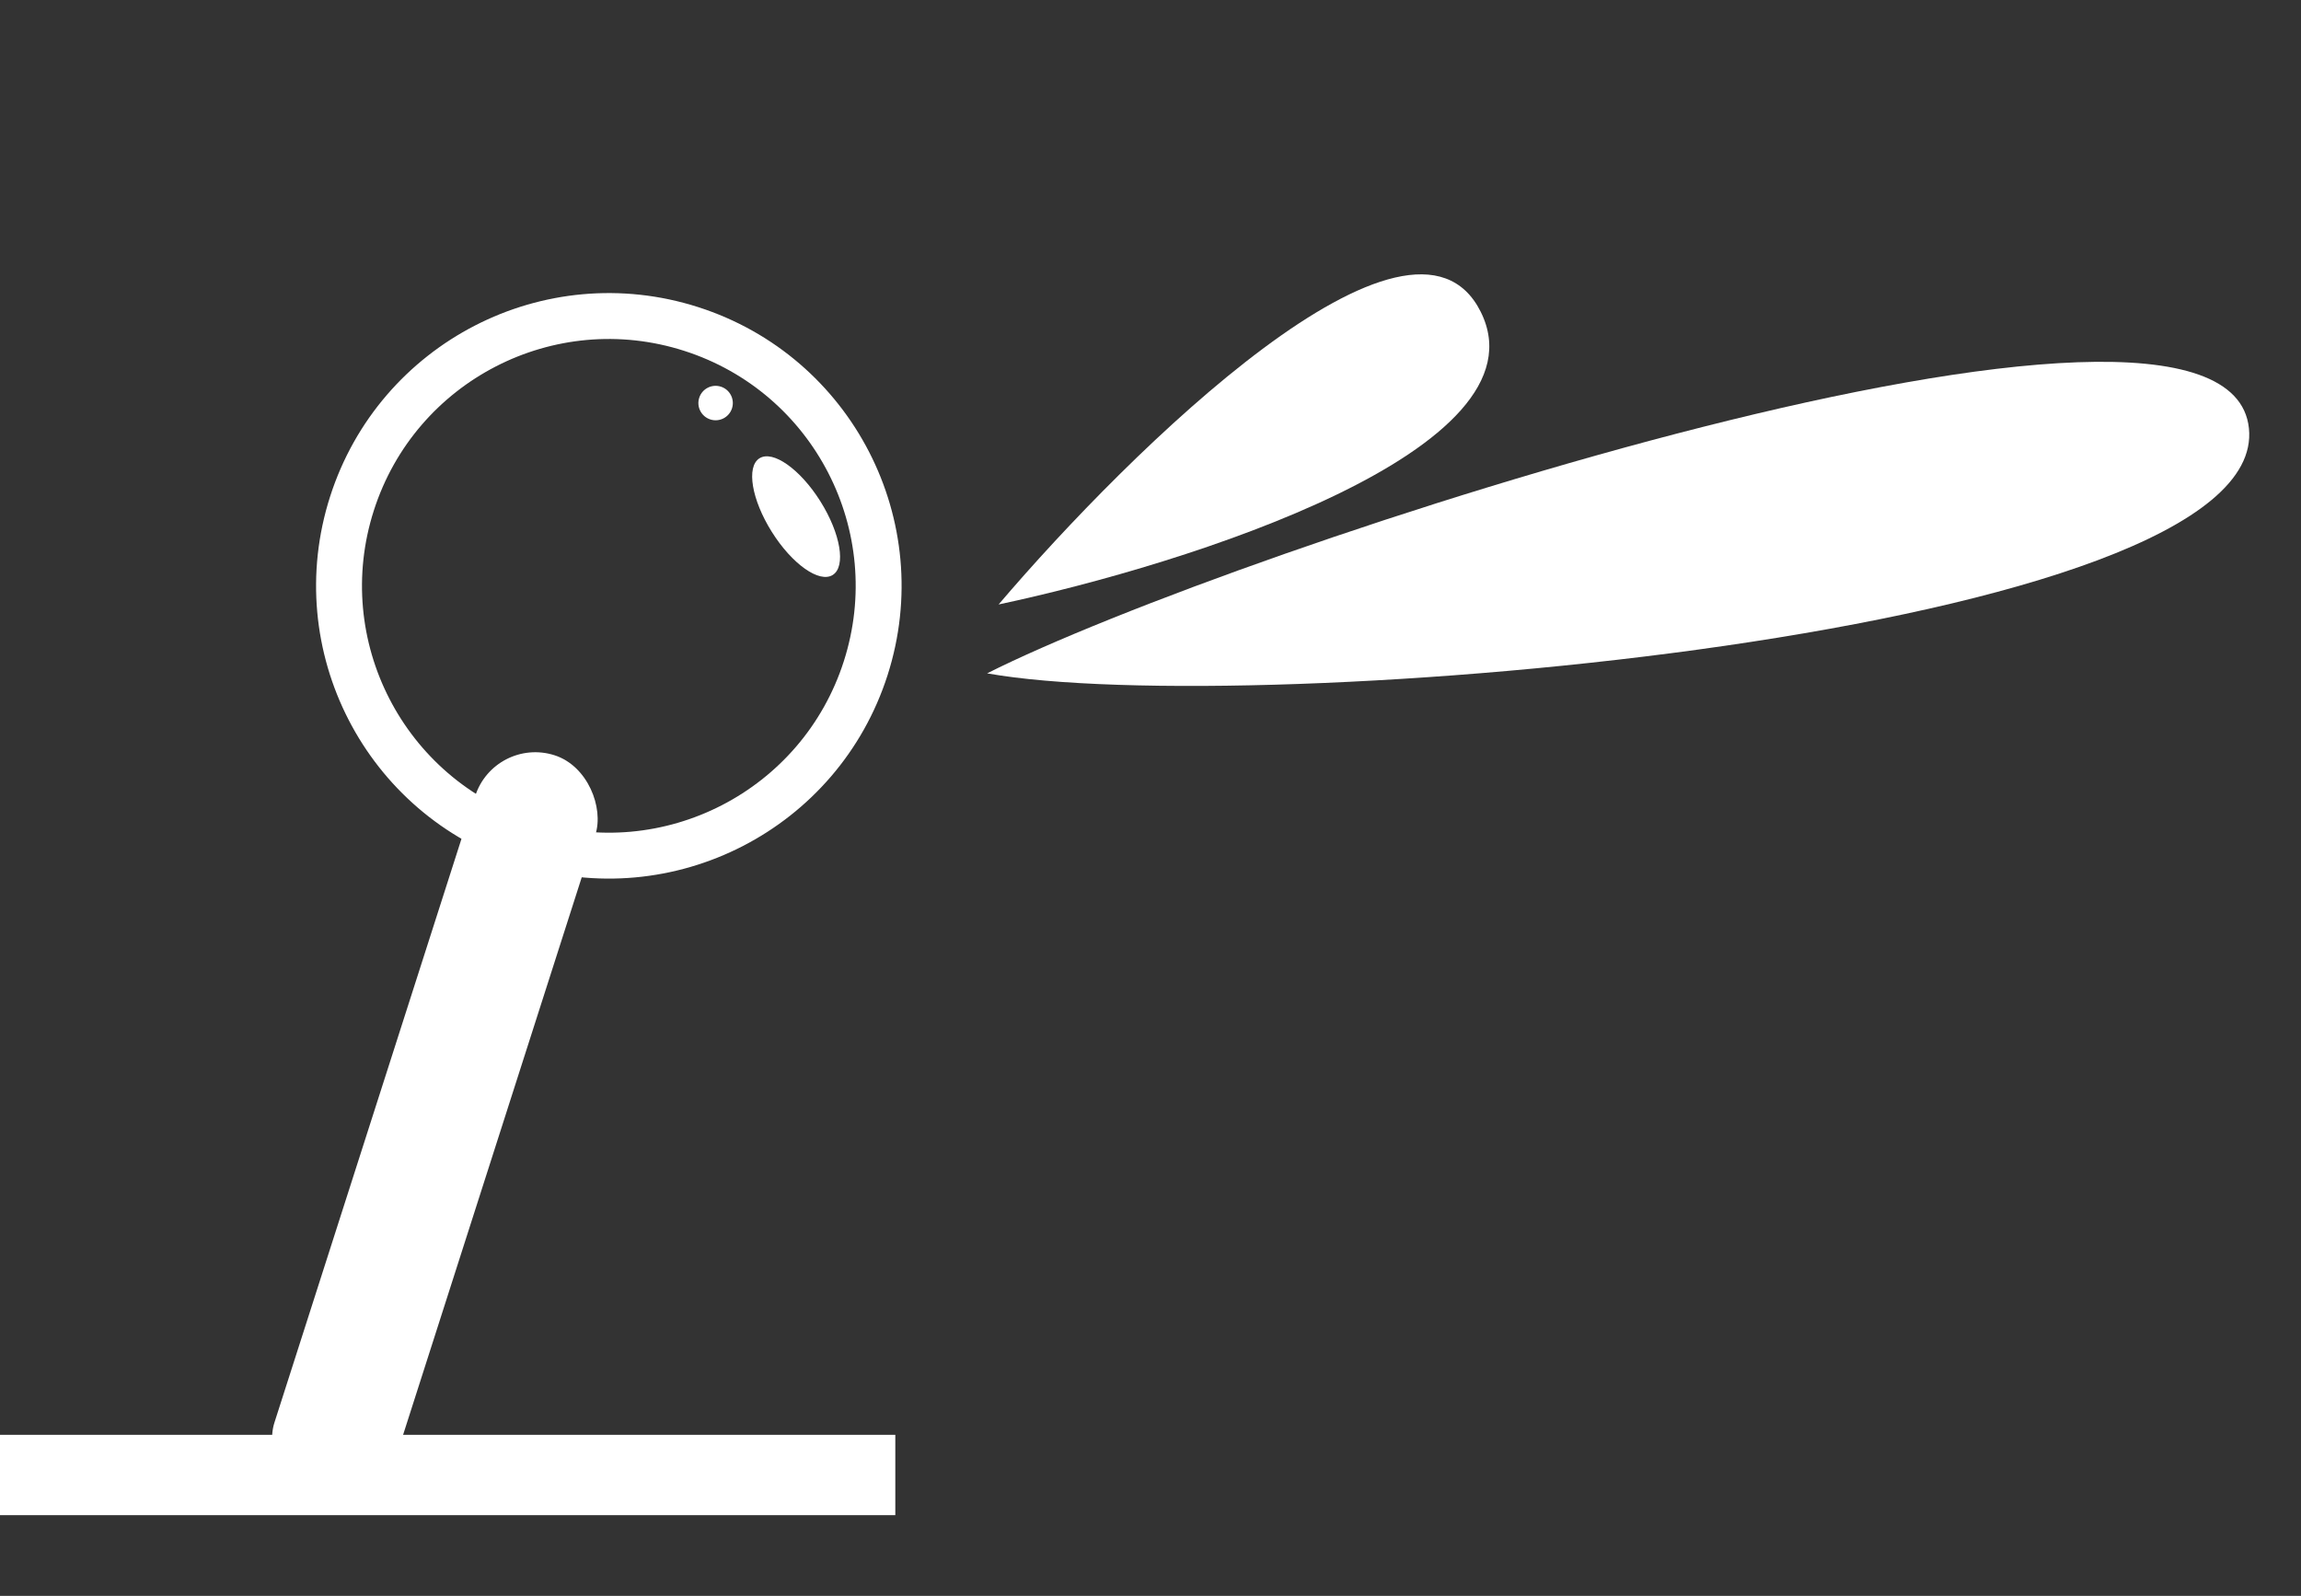 <svg width="62" height="43" viewBox="0 0 62 43" fill="none" xmlns="http://www.w3.org/2000/svg">
<rect x="0" y="0" width="62" height="43" fill="#333333" stroke="none"/>
<path d="M26.907 16.287C30.464 12.112 38.041 4.689 39.897 8.4C41.753 12.112 32.011 15.204 26.907 16.287Z" fill="white"/>
<path d="M26.598 18.143C33.243 14.792 60.024 5.993 60.597 11.541C61.171 17.089 33.721 19.415 26.598 18.143Z" fill="white"/>
<circle cx="16.405" cy="15.785" r="7.268" transform="rotate(17.766 16.405 15.785)" stroke="white" stroke-width="1.237"/>
<ellipse cx="21.451" cy="13.92" rx="1.856" ry="0.773" transform="rotate(57.872 21.451 13.92)" fill="white"/>
<circle cx="19.282" cy="10.86" r="0.464" transform="rotate(17.766 19.282 10.86)" fill="white"/>
<rect x="13.322" y="19.831" width="3.402" height="21.132" rx="1.701" transform="rotate(17.766 13.322 19.831)" fill="white"/>
<rect y="38.66" width="24.124" height="2.165" fill="white"/>
</svg>
